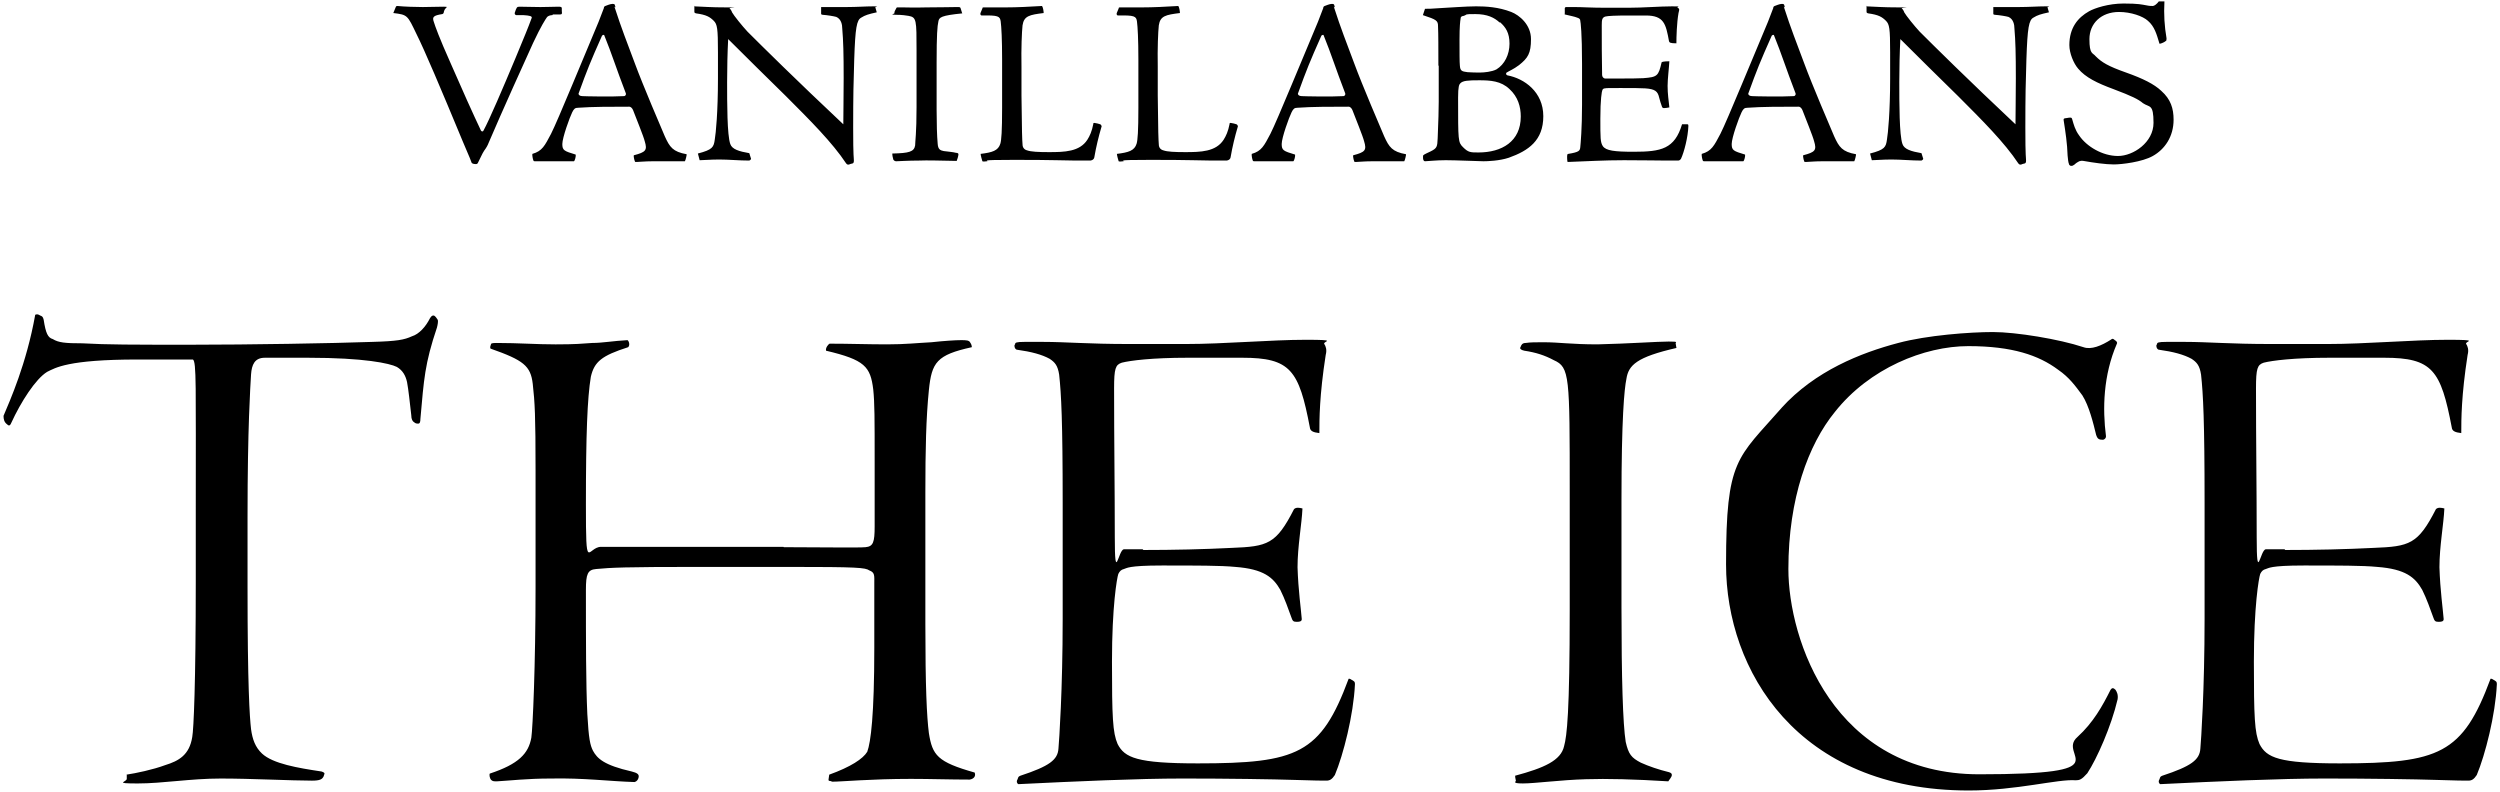<?xml version="1.0" encoding="UTF-8"?>
<svg id="_レイヤー_1" data-name="レイヤー_1" xmlns="http://www.w3.org/2000/svg" version="1.1" viewBox="0 0 710 225">
  <!-- Generator: Adobe Illustrator 29.5.1, SVG Export Plug-In . SVG Version: 2.1.0 Build 141)  -->
  <defs>
    <style>
      .st0 {
        fill: #000;
      }
    </style>
  </defs>
  <path class="st0" d="M156.9,4.3c-.5,0-1,.1-1.5.5-.5.7-1.7,2.5-4,7.4-1.7,3.7-9.2,20.3-12.6,28.3-.3.8-.7,1.5-1.3,2.3-.6.9-1.1,2.2-1.7,3.3-.1.3-.3.5-.6.5-.6,0-1.2-.1-1.3-.5-.1-.3-.3-.9-2.5-6-6.3-15.2-10.8-25.8-13.1-30.4-2.6-5.4-2.5-5.5-6.6-6l.7-1.7c.1-.3.3-.3.5-.3,1.9.2,5.3.3,7.2.3s3.9-.1,5.8-.1.5.1.2,1.3c-.1.6-.2.7-.5.8-2.5.4-2.9.8-2.4,2.2.4,1.3,1.5,4.4,4.8,11.8,2.9,6.7,6.6,14.9,8.6,19.1.2.3.6.3.7,0,1.7-3.1,5.5-12,9.1-20.6,2.6-6.3,3.5-8.4,4.6-11.4.2-.5-.6-.7-2.3-.8h-2.1c-.3-.1-.5-.3-.4-.7.5-1.5.6-1.7,1.3-1.7,1.4,0,3.9.1,6,.1s3.7-.1,5.1-.1.8.4,1,1.7c0,.4-.1.5-.6.5h-2ZM174.5,1.9c2.1,6.5,3.5,9.9,5.8,16.1,2.2,6,7.6,18.6,8.5,20.7,1.4,3.1,2.3,4.4,6.2,5.1.1,0-.3,1.8-.5,2-5.6,0-6.9,0-9.1,0s-4,.2-4.6.2-.4,0-.5-.2c-.2-.4-.4-1.6-.3-1.7,3.4-.9,3.9-1.4,3.1-4-.3-1.3-2.5-6.7-3.3-8.8-.2-.5-.6-1-1.1-1-4.8,0-10.5,0-14.5.3-.9,0-1.2.3-1.7,1.3-.7,1.4-2.8,7.2-2.8,9s.5,2,3.8,3c.1.4-.2,1.7-.5,1.9-3.2,0-7.1,0-8.5,0s-2.2,0-2.5,0-.4,0-.5-.2c-.2-.4-.4-1.7-.3-1.9,2.8-.8,3.5-2.3,5.3-5.7,1.9-3.7,9.6-22.6,13.5-31.8.7-1.8,1.1-2.9,1.5-3.9,0-.4.2-.5.4-.6.3-.1,1.4-.6,2.1-.6s.6.3.8,1ZM170.4,27.4c3.1,0,5,0,6.8-.1.5,0,.7-.6.5-.9-2.7-7-3.9-11-6.1-16.4,0-.2-.6-.1-.7.3-3.2,7.2-4.1,9.4-6.6,16.3,0,.3.3.7,1.1.7s1.9.1,5,.1ZM197.1,1.8c3,.1,4.5.3,9.2.3s.7,0,.9.3c.2.1.6.7.7,1.1.5.9,2.9,3.9,4.4,5.5,4.1,4.1,13.8,13.7,27.2,26.3,0-2.1.1-8.2.1-13.1,0-7-.1-10.6-.4-14.1,0-1.1-.3-2.7-1.7-3.3-.7-.2-2.5-.5-3.9-.6-.2,0-.4-.1-.4-.3v-1.9c0,0,7.4,0,7.4,0,2.7,0,5.3-.2,7.4-.2s.5.1.6.3l.4,1.4c-2.3.5-3.3.8-4.4,1.5-1.3.7-1.7,2.8-2,11.9-.2,6-.3,10.4-.3,19.3s.2,8.3.2,9.4-.5.7-1.3,1.1c-.3.1-.6.1-.9-.3-3.9-5.9-10.2-12.2-17.1-19.1-5.6-5.5-10.9-10.7-16.4-16.2-.2,3.7-.3,8.5-.3,12.2,0,6,0,15.1.9,17.6.5,1.5,2.5,2.1,5.4,2.6l.5,1.6c0,.2-.4.5-.5.5-2.9,0-5.8-.3-8.5-.3s-4.4.2-5.6.2l-.5-1.9c4.2-1.1,4.5-1.8,4.8-4,.3-1.7.9-7.8.9-17.3v-7.4c0-6.9-.2-8-1.2-9-1.1-1.1-2.1-1.7-5-2.1-.4-.1-.5-.2-.5-.5v-1.7ZM273.3,3.8c-6,.6-6.6,1.1-6.8,2.3-.3,1.3-.5,3.8-.5,11.6v13.5c0,3.9.1,7.4.3,9.6.1,1.6.7,1.9,1.7,2.1.7.1,2.9.3,3.5.5.5,0,.7.2.7.4,0,.5-.4,1.7-.5,1.9-5.4-.1-8.2-.2-10.7-.1-2.9,0-6.3.2-6.5.2-.4,0-.7-.3-.8-.5-.2-.7-.3-1.3-.3-1.7,4.8-.1,6.2-.5,6.5-2.3,0-1.1.4-3.4.4-10.9v-16c0-8.8,0-9.5-2.3-9.9-.7-.1-1.7-.3-3.6-.3s-.4-.3-.4-.4c0-.2,0-.5.3-1s.3-.7.5-.7c.5,0,.9,0,1.7,0s3.1.1,6.6,0c3.5,0,8-.1,8.7-.1s.9,0,1,.3l.5,1.6ZM312.6,35.4c.3.3.3.5.2.7-.8,2.7-1.5,5.6-2,8.5-.1.7-.6.9-1.1,1-.7,0-1.4,0-4.2,0s-6-.2-17.3-.2-6.9.3-7.9.4c-.7.1-1.1.1-1.3,0-.1-.3-.5-1.7-.5-2.1,3.3-.4,5-.9,5.6-2.9.3-1,.5-3.5.5-10.2v-13.7c0-5.7-.2-9.3-.4-10.8-.2-1.5-.7-1.8-5.4-1.7-.3,0-.5-.4-.3-.8l.5-1.2c0-.3.2-.3.3-.3,2,0,4.1,0,6.2,0,3.4,0,7-.2,10.4-.4.3.2.5,1.5.5,2-4,.5-5.6.8-6,3.5-.2,1.9-.4,6.4-.3,11.8v8.1c.1,10.6.2,12.6.3,13.9,0,.9.5,1.5,1.3,1.7,1.1.4,3.2.5,6.2.5,4.4,0,8.7-.1,10.9-3.5.7-1.1,1.3-2.4,1.7-4.5,0-.3.1-.3.3-.3.3,0,1.5.3,1.9.5ZM351.3,35.4c.3.3.3.5.2.7-.8,2.7-1.5,5.6-2,8.5-.1.7-.6.9-1.1,1-.7,0-1.4,0-4.2,0s-6-.2-17.3-.2-6.9.3-7.9.4c-.7.1-1.1.1-1.3,0-.1-.3-.5-1.7-.5-2.1,3.3-.4,5-.9,5.6-2.9.3-1,.5-3.5.5-10.2v-13.7c0-5.7-.2-9.3-.4-10.8-.2-1.5-.7-1.8-5.4-1.7-.3,0-.5-.4-.3-.8l.5-1.2c0-.3.2-.3.3-.3,2,0,4.1,0,6.2,0,3.4,0,7-.2,10.4-.4.3.2.5,1.5.5,2-4,.5-5.6.8-6,3.5-.2,1.9-.4,6.4-.3,11.8v8.1c.1,10.6.2,12.6.3,13.9,0,.9.5,1.5,1.3,1.7,1.1.4,3.2.5,6.2.5,4.4,0,8.7-.1,10.9-3.5.7-1.1,1.3-2.4,1.7-4.5,0-.3.1-.3.3-.3.3,0,1.5.3,1.9.5ZM378.8,1.9c2.1,6.5,3.5,9.9,5.8,16.1,2.2,6,7.6,18.6,8.5,20.7,1.4,3.1,2.3,4.4,6.2,5.1.1,0-.3,1.8-.5,2-5.6,0-6.9,0-9.1,0s-4,.2-4.6.2-.4,0-.5-.2c-.2-.4-.4-1.6-.3-1.7,3.4-.9,3.9-1.4,3.1-4-.3-1.3-2.5-6.7-3.3-8.8-.2-.5-.6-1-1.1-1-4.8,0-10.5,0-14.5.3-.9,0-1.2.3-1.7,1.3-.7,1.4-2.8,7.2-2.8,9s.5,2,3.8,3c.1.4-.2,1.7-.5,1.9-3.2,0-7.1,0-8.5,0s-2.2,0-2.5,0-.4,0-.5-.2c-.2-.4-.4-1.7-.3-1.9,2.8-.8,3.5-2.3,5.3-5.7,1.9-3.7,9.6-22.6,13.5-31.8.7-1.8,1.1-2.9,1.5-3.9,0-.4.2-.5.4-.6.3-.1,1.4-.6,2.1-.6s.6.3.8,1ZM374.7,27.4c3.1,0,5,0,6.8-.1.5,0,.7-.6.5-.9-2.7-7-3.9-11-6.1-16.4,0-.2-.6-.1-.7.3-3.2,7.2-4.1,9.4-6.6,16.3,0,.3.3.7,1.1.7s1.9.1,5,.1ZM408.5,18.7c0-5,0-9.1-.1-11.2,0-1.6-.3-1.9-4.3-3.2l.6-1.8c.7,0,2.1,0,4.4-.2,2.2-.1,7.3-.5,10.1-.5s6.4.2,10,1.6c2.3.9,5.6,3.6,5.6,7.7s-.9,5.4-3.4,7.4c-1.6,1.2-2.9,1.7-3.5,2.1-.3.2-.2.7.2.8,4.8.9,10.2,4.7,10.2,11.6s-4.2,9.8-9.8,11.8c-2.7.9-6.1,1-7.2,1s-7.9-.3-10.7-.3-5.2.3-5.9.3-.6-1.5-.5-1.7c.3-.3,1.5-.8,2.1-1.1,1.8-.9,1.9-1.3,2-3.7.2-5,.3-8,.3-10.4v-10.3ZM431.9,33.1c0-2.8-.8-5.6-3.2-7.8-2.4-2.3-5.4-2.5-8.6-2.5s-4.7.1-5.4.9c-.3.3-.6.9-.6,4,0,12.4,0,12.7,1.4,14.1,1.5,1.5,2.1,1.5,4.4,1.5,6.6,0,12-3.1,12-10.2ZM425.9,6.4c-1.5-1.4-3.5-2.4-6.9-2.4s-2.1.1-3.3.5c-.7.1-.9.3-.9.9-.1.5-.3,2.1-.3,5.8s0,6.5.1,7.4c.1,1.5.5,1.7,2.2,1.9,1.1.1,2.6.1,3.6.1s3.3-.2,4.6-.9c2.3-1.4,3.7-4.2,3.7-7.3s-1.1-4.7-2.7-6.1ZM459.7,22.3c3,0,5.3,0,7-.1,4-.3,4.3-.6,5.2-4.5.3-.3,1.9-.3,2.2-.3-.1,1.9-.5,5-.5,7,0,2.3.3,4.1.5,6.1-.5.1-1.1.2-1.5.2-.3,0-.5-.1-.6-.4-.3-.8-.6-1.8-.8-2.6-.4-1.8-1.2-2.4-3.9-2.6-1.5-.1-3.7-.1-7.1-.1s-4,0-4.4.1c-.3,0-.5.1-.7.4-.2.4-.6,2.7-.6,8.2s0,6.7.7,7.8c.9,1.3,3.3,1.6,8.8,1.6,7.8,0,11.6-.8,13.7-7.8.3,0,.9,0,1.6,0,.2.1.2.2.2.5-.1,3.1-1.2,7.4-2.1,9.3-.3.4-.5.5-.9.5s-.9,0-3.1,0c-2,0-6.7-.1-12.2-.1s-10.6.3-16,.5c-.1-.1-.2-1.5-.1-2,0-.1.1-.3.3-.3,3.1-.5,3.3-.9,3.4-1.9.1-1,.5-5.3.5-12.1v-11.6c0-8.8-.4-11.8-.5-12.2,0-.4-.2-.7-.9-.9-.7-.3-1.9-.5-3.5-.9,0,0-.1,0,0-.3v-1.5c.1-.2.1-.3.5-.3h2.3c2.1,0,4.7.2,8.8.2h6.5c4.1,0,9-.4,12.3-.4s1.3.1,1.6.3c.6.5.6.4.3,1.6-.5,2.9-.6,6.8-.6,8.6-1.7,0-2-.2-2.1-.6-.9-4.9-1.4-7.3-6.6-7.3h-4.6c-3.9,0-6.2.1-6.9.3-.9.3-1,.9-1,2.5,0,4.7,0,9.4.1,14.1,0,.5.4,1,.9,1h4.3ZM506.6,1.9c2.1,6.5,3.5,9.9,5.8,16.1,2.2,6,7.6,18.6,8.5,20.7,1.4,3.1,2.3,4.4,6.2,5.1.1,0-.3,1.8-.5,2-5.6,0-6.9,0-9.1,0s-4,.2-4.6.2-.4,0-.5-.2c-.2-.4-.4-1.6-.3-1.7,3.4-.9,3.9-1.4,3.1-4-.3-1.3-2.5-6.7-3.3-8.8-.2-.5-.6-1-1.1-1-4.8,0-10.5,0-14.5.3-.9,0-1.2.3-1.7,1.3-.7,1.4-2.8,7.2-2.8,9s.5,2,3.8,3c.1.4-.2,1.7-.5,1.9-3.2,0-7.1,0-8.5,0s-2.2,0-2.5,0-.4,0-.5-.2c-.2-.4-.4-1.7-.3-1.9,2.8-.8,3.5-2.3,5.3-5.7,1.9-3.7,9.6-22.6,13.5-31.8.7-1.8,1.1-2.9,1.5-3.9,0-.4.2-.5.4-.6.3-.1,1.4-.6,2.1-.6s.6.3.8,1ZM502.6,27.4c3.1,0,5,0,6.8-.1.5,0,.7-.6.5-.9-2.7-7-3.9-11-6.1-16.4,0-.2-.6-.1-.7.3-3.2,7.2-4.1,9.4-6.6,16.3,0,.3.3.7,1.1.7s1.9.1,5,.1ZM530,1.8c3,.1,4.5.3,9.2.3s.7,0,.9.3c.2.1.6.7.7,1.1.5.9,2.9,3.9,4.4,5.5,4.1,4.1,13.8,13.7,27.2,26.3,0-2.1.1-8.2.1-13.1,0-7-.1-10.6-.4-14.1,0-1.1-.3-2.7-1.7-3.3-.7-.2-2.5-.5-3.9-.6-.2,0-.4-.1-.4-.3v-1.9c0,0,7.4,0,7.4,0,2.7,0,5.3-.2,7.4-.2s.5.1.6.3l.4,1.4c-2.3.5-3.3.8-4.4,1.5-1.3.7-1.7,2.8-2,11.9-.2,6-.3,10.4-.3,19.3s.2,8.3.2,9.4-.5.7-1.3,1.1c-.3.1-.6.1-.9-.3-3.9-5.9-10.2-12.2-17.1-19.1-5.6-5.5-10.9-10.7-16.4-16.2-.2,3.7-.3,8.5-.3,12.2,0,6,0,15.1.9,17.6.5,1.5,2.5,2.1,5.4,2.6l.5,1.6c0,.2-.4.5-.5.5-2.9,0-5.8-.3-8.5-.3s-4.4.2-5.6.2l-.5-1.9c4.2-1.1,4.5-1.8,4.8-4,.3-1.7.9-7.8.9-17.3v-7.4c0-6.9-.2-8-1.2-9-1.1-1.1-2.1-1.7-5-2.1-.4-.1-.5-.2-.5-.5v-1.7ZM587.6,46.6c-.2-.4-.3-1.3-.4-2.4-.1-3.4-.6-6.7-1.1-9.9-.1-.5,0-.6.3-.7.4,0,1-.2,1.5-.2s.5.1.7.8c.3,1,.7,2.7,1.9,4.3,2.1,3.1,6.6,5.8,11,5.8s10.1-3.9,10.1-9.4-1.1-4.3-3-5.6c-1.3-1.1-3.1-2-8.4-4-4.6-1.7-7.9-3.3-10-5.8-1.3-1.5-2.5-4.4-2.5-6.7,0-4.9,2.4-7.8,5.6-9.6,1.6-.9,5.5-2.2,9.8-2.2s5.2.3,6.4.5c.9.2,1.5.2,1.9.2s1.1-.5,1.7-1.3c.6,0,1.5,0,1.6,0-.2,3.7,0,7,.6,10.5,0,.4,0,.7-.3.8-.2.2-1,.6-1.5.7-.2,0-.3,0-.3-.3-.7-2.3-1.3-4.6-3.2-6.2-1.4-1.3-4.8-2.5-8.2-2.5-5.1,0-8.4,3.3-8.4,7.7s.9,3.8,1.8,4.9c1.7,1.7,3.5,2.8,8.6,4.6,4.8,1.7,8,3.3,10,5.2,2.7,2.4,3.5,5,3.5,8.2,0,4.8-2.5,8.4-5.9,10.3-3,1.7-8.8,2.4-11.1,2.4s-5.8-.5-8.6-1c-.5-.1-.9,0-1.2.1-.4.2-.9.5-1.3.9-.4.3-.6.4-.9.4s-.4,0-.7-.4ZM35.9,220c2.7-.4,7.5-1.4,11-2.7,3.9-1.2,6.9-2.9,7.7-8,.4-2.2,1-15.1,1-44.2v-19.8c0-36.3.2-42.4-.8-43.2h-15.7c-20,0-23.4,2.4-25.7,3.5-3.3,2-7.5,8.6-10.2,14.5-.4,1-.8.8-1.2.4-.8-.6-1-1.4-1-2.4,1.8-4.3,6.5-14.7,9-28.7.4-.2.8-.2,1.4.2.6.2.8.4,1,1.2.6,3.9,1.2,5.1,2.6,5.5,1.6,1,3.5,1.2,8.4,1.2,6.9.4,14.3.4,30.8.4s40.2-.4,51.4-.8c7.3-.2,9.2-.6,11.4-1.6,2-.6,3.9-2.7,5.1-5.1.4-.6.6-.8,1-.8s.8.6,1.2,1.2c.2.4,0,1.4-.2,2.2-3.5,10.4-3.7,14.7-4.7,25.9,0,1-.2,1.4-.6,1.4s-.8,0-1.2-.4c-.4-.2-.8-.8-.8-2-.4-3.5-.8-7.3-1.2-9.4-.4-1.8-1.2-3.3-2.9-4.3-2-1-9.2-2.6-25.1-2.6h-12.4c-2.9,0-3.7,2-3.9,4.7-.2,3.5-1,14.9-1,40.4v20c0,28.3.6,36.9,1,40.4.4,2.9,1.2,5.1,3.1,6.9,3.1,2.9,10.2,4.1,16.9,5.1.6.2,1,.4.8.8l-.2.6c-.4.8-1,1.2-3.3,1.2-5.7,0-17.3-.6-25.9-.6s-16.5,1.4-23.6,1.4-2.9-.4-3.1-1.4v-1.2ZM222.6,155.4c10.2,0,21.2.2,23.2,0,2.2-.2,2.6-1.4,2.6-5.9v-17.9c0-13,0-17.1-.4-21-.8-6.5-2.4-8.4-13.4-11-.2-.8.6-1.8,1-2,5.5,0,11,.2,16.3.2s8.6-.4,12.6-.6c3.7-.4,6.9-.6,8.4-.6s2.4,0,2.7.8c.2.2.4.8.4,1.2-10,2.2-11.4,4.3-12.2,12.2s-1,16.9-1,29.1v37.3c0,17.9.4,26.3,1,31,1,6.3,2.4,8.2,13,11.2.4,1-.2,1.8-1.4,2-5.5,0-11.2-.2-16.7-.2-11.4,0-19.6.8-22.4.8-.6-.4-1,0-1-.6l.2-1.4c6.1-2.2,9.6-4.5,10.8-6.5,1-2.7,2-10.4,2-29.5v-18.3c0-2.2.2-3.1-1.4-3.7-1.2-.8-3.1-1-23.2-1h-25.5c-20.8,0-24.7.2-28.9.6-2.4.2-2.9,1.4-2.9,5.9,0,14.9,0,26.5.4,35.3.4,7.1.8,8.8,1.6,10.4,1.2,2.2,3.1,4.1,11,5.9,1.6.4,2,.8,2,1.4s-.4,1.4-1.2,1.6c-6.9-.2-14.5-1.2-23.8-1-6.7,0-11.6.6-15.3.8-.8,0-1.2,0-1.6-.4-.4-.4-.6-1.4-.4-1.8,8.2-2.7,11-5.7,11.8-10.2.4-2.7,1.2-20.4,1.2-42.8v-33c0-15.7-.2-19.4-.8-24.7-.6-5.1-2.6-6.7-12-10-.2-.4,0-.8.2-1.4.4-.2,1-.2,1.6-.2,6.3,0,11,.4,16.7.4s7.5-.2,10.4-.4c2.9,0,6.1-.6,10-.8.4.2.8,1.4.2,2-7.5,2.4-9.6,4.1-10.6,8.4-1,6.1-1.4,16.3-1.4,36.3s.4,12,4.3,12h51.8ZM324.5,156.2c8.8,0,17.5-.2,25.3-.6,10.2-.4,12.6-1,17.7-11,.6-.6,1.6-.4,2.4-.2-.2,4.5-1.4,10.8-1.4,16.7.2,6.5,1,12,1.2,14.7,0,.6-.4.8-1.4.8s-1.2-.2-1.6-1.4c-.8-2.2-1.8-5.1-3.1-7.7-2-3.5-4.7-5.9-12.8-6.5-4.1-.4-11-.4-20.8-.4s-10,.8-10.8,1c-.8.2-1.2.6-1.6,1.4-.4,1.2-1.8,9.2-1.8,24.9s.2,20.2,1.6,23.4c2,3.9,5.5,5.5,22.8,5.5,28.3,0,34.9-2.7,42.8-24,.2-.2.8.2,1.4.6.4.2.4.6.4,1-.4,8.6-3.3,20-5.7,25.7-.8,1.2-1.4,1.6-2.4,1.6-1.6,0-2.7,0-9-.2-6.1-.2-19-.4-31.8-.4s-30.2.8-46.7,1.6c-.4-.2-.6-.8-.2-1.4.2-.8.4-.8.8-1,8.2-2.7,10.6-4.5,10.8-7.7.2-2.2,1.2-16.7,1.2-36.9v-32.8c0-23.4-.4-31-1-36.5-.4-2.6-1.2-3.5-2.7-4.5-2.2-1.2-5.1-2-9.4-2.6-.4-.2-.6-.6-.6-1.2l.2-.4c0-.4.4-.6,2.6-.6h5.5c6.1,0,12.8.6,24.1.6h16.3c10.8,0,24.3-1.2,34-1.2s4.7.4,5.3,1.2c.4.6.8,1.6.4,3.1-1.8,11.6-1.8,18.3-1.8,22.2-1.8-.2-2.6-.6-2.7-1.6-3.1-16.3-5.5-19.8-19.2-19.8h-15.5c-10.2,0-16.3.8-18.7,1.4-1.8.6-2.2,1.6-2.2,7.3,0,15.1.2,28.5.2,42.2s1,3.5,2.6,3.5h5.5ZM476.2,98.8c-11.4,2.6-13.7,4.9-14.3,8.8-.6,2.9-1.4,11.2-1.4,34.4v30.4c0,20.4.4,33.2,1.2,38.3.8,3.5,1.6,4.5,4.3,5.9,2.2,1,5.1,2,8,2.7.6.2.8.4.8.8,0,.6-.8,1.4-1,1.8-9.6-.6-17.5-.8-23.4-.6-7.1.2-14.5,1.2-17.9,1.2s-1.8-.6-2-.8c-.2-.8-.2-1.2-.2-1.4,8.2-2.2,13-4.3,13.9-8.4.8-2.9,1.6-9.4,1.6-38.9v-33.4c0-32.8,0-35.3-4.5-37.3-2.6-1.4-5.1-2.2-8.4-2.7-1-.2-1.2-.6-1.2-.8.2-.2.2-.6.4-.8.2-.4.6-.6,1.2-.6,1.4-.2,2.7-.2,5.1-.2,4.3,0,7.9.6,15.3.6,8.8-.2,17.1-.8,20.2-.8s1.8.2,2,.6l.2,1.2ZM505.9,115.9c9.6-10.6,22.6-15.7,33.2-18.5,8.2-2.2,20.4-3.1,26.9-3.1s18.8,2,25.7,4.3c2.2.8,5.1-.4,7.9-2.2.4-.4.8,0,1,.2.4.2.8.6.6,1-3.9,9-4.1,18.5-3.1,26.3,0,.4-.2.8-.8,1-1.2,0-1.6-.2-2-1.4-.8-3.3-2-8.2-3.9-11.2-2-2.7-3.7-5.1-6.9-7.3-5.5-4.1-13-6.7-25.5-6.7s-28.1,6.3-37.9,18.7c-7.5,9.2-13.2,24.5-13.2,44.6s12.8,58.3,54.2,58.3,21.8-5.3,27.9-10.6c4.5-4.1,7.1-8.8,9.4-13.4.4-.6.8-.6,1.4,0,.4.6.8,1.4.6,2.7-1.8,7.7-5.9,16.9-8.6,21-1.6,1.8-2.2,2-3.3,2-5.1-.4-16.7,2.9-30.4,2.9-48.7,0-68.9-34.2-68.9-64.2s3.1-30,15.9-44.6ZM648.8,156.2c8.8,0,17.5-.2,25.3-.6,10.2-.4,12.6-1,17.7-11,.6-.6,1.6-.4,2.4-.2-.2,4.5-1.4,10.8-1.4,16.7.2,6.5,1,12,1.2,14.7,0,.6-.4.8-1.4.8s-1.2-.2-1.6-1.4c-.8-2.2-1.8-5.1-3.1-7.7-2-3.5-4.7-5.9-12.8-6.5-4.1-.4-11-.4-20.8-.4s-10,.8-10.8,1c-.8.2-1.2.6-1.6,1.4-.4,1.2-1.8,9.2-1.8,24.9s.2,20.2,1.6,23.4c2,3.9,5.5,5.5,22.8,5.5,28.3,0,34.9-2.7,42.8-24,.2-.2.8.2,1.4.6.4.2.4.6.4,1-.4,8.6-3.3,20-5.7,25.7-.8,1.2-1.4,1.6-2.4,1.6-1.6,0-2.7,0-9-.2-6.1-.2-19-.4-31.8-.4s-30.2.8-46.7,1.6c-.4-.2-.6-.8-.2-1.4.2-.8.4-.8.8-1,8.2-2.7,10.6-4.5,10.8-7.7.2-2.2,1.2-16.7,1.2-36.9v-32.8c0-23.4-.4-31-1-36.5-.4-2.6-1.2-3.5-2.7-4.5-2.2-1.2-5.1-2-9.4-2.6-.4-.2-.6-.6-.6-1.2l.2-.4c0-.4.4-.6,2.6-.6h5.5c6.1,0,12.8.6,24.1.6h16.3c10.8,0,24.3-1.2,34-1.2s4.7.4,5.3,1.2c.4.6.8,1.6.4,3.1-1.8,11.6-1.8,18.3-1.8,22.2-1.8-.2-2.6-.6-2.7-1.6-3.1-16.3-5.5-19.8-19.2-19.8h-15.5c-10.2,0-16.3.8-18.7,1.4-1.8.6-2.2,1.6-2.2,7.3,0,15.1.2,28.5.2,42.2s1,3.5,2.6,3.5h5.5Z"/>
</svg>